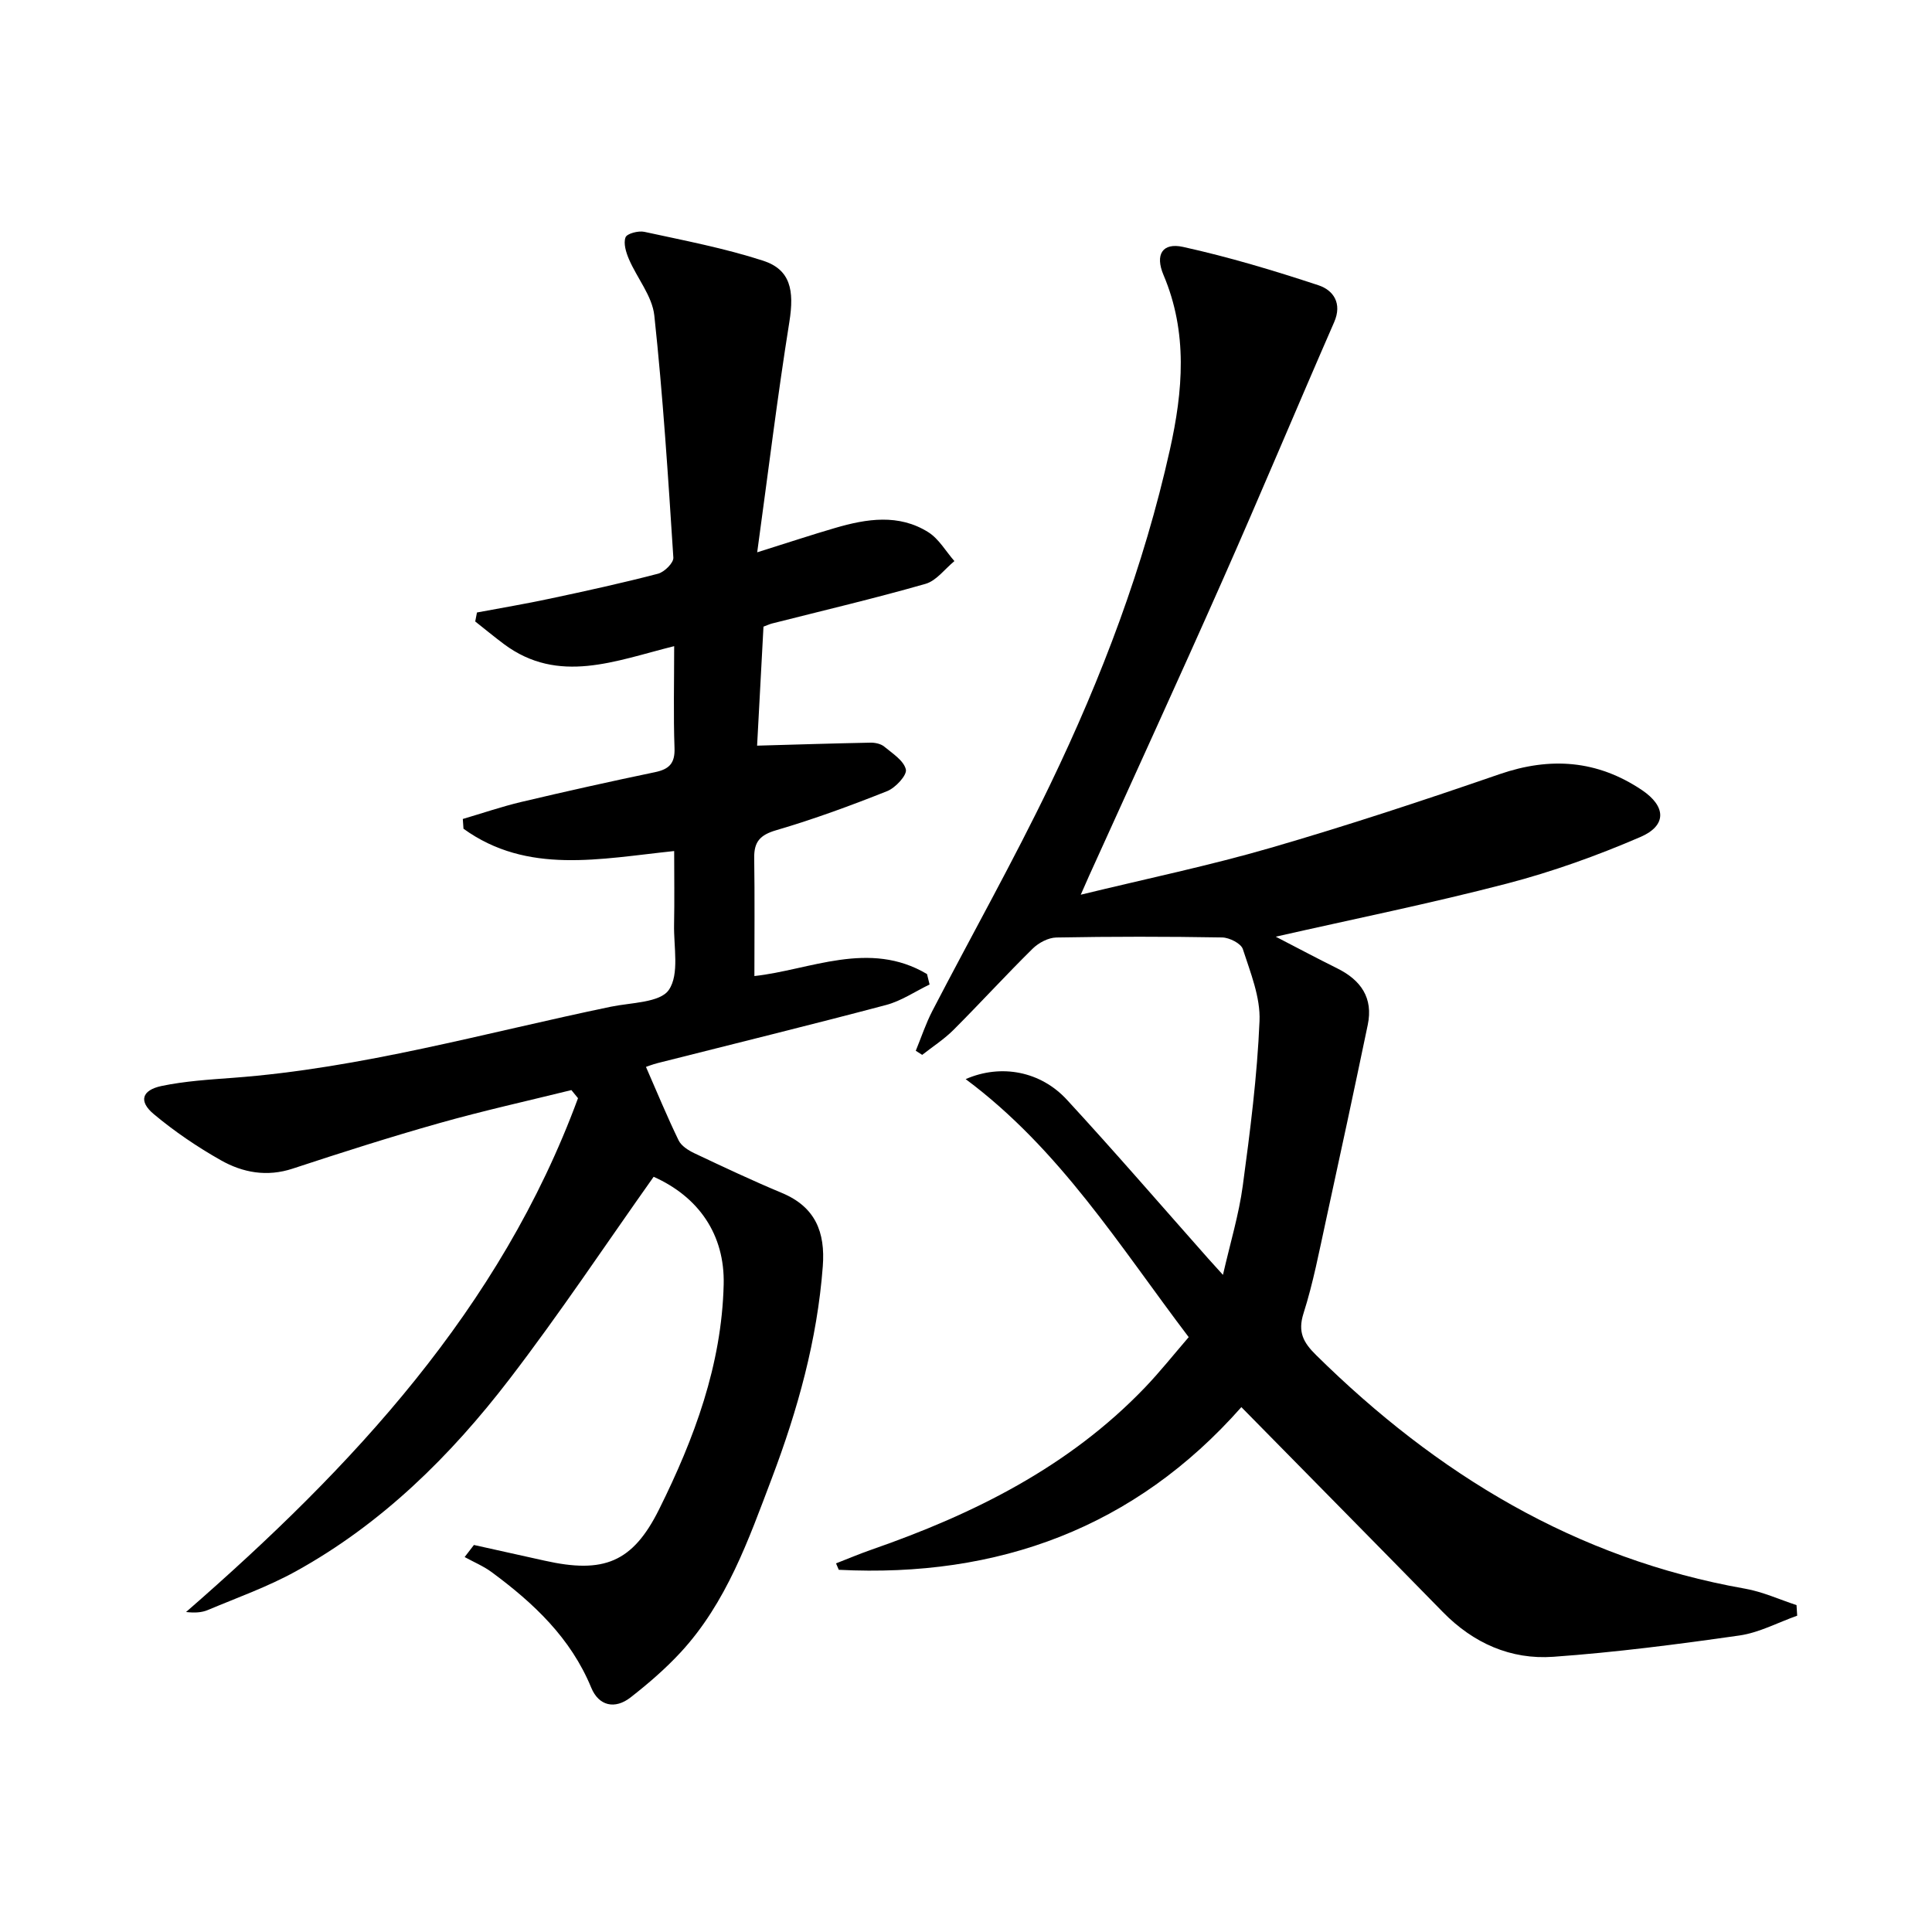 <svg enable-background="new 0 0 400 400" viewBox="0 0 400 400" xmlns="http://www.w3.org/2000/svg"><path d="m118.3 225.69c-9.11 2.25-18.28 4.28-27.3 6.83-10.21 2.88-20.32 6.11-30.4 9.43-5.33 1.76-10.32.84-14.87-1.73-4.88-2.76-9.6-5.96-13.9-9.56-3.16-2.64-2.49-4.95 1.62-5.82 4.84-1.01 9.85-1.32 14.81-1.69 26.62-1.98 52.23-9.33 78.21-14.72 4.2-.87 10.2-.82 12.01-3.49 2.22-3.25.98-8.92 1.08-13.54.1-4.97.02-9.94.02-15.2-15.32 1.59-30.37 4.94-43.62-4.62-.05-.67-.1-1.35-.14-2.02 4.02-1.18 8.01-2.55 12.08-3.52 9.21-2.18 18.45-4.24 27.71-6.17 2.93-.61 4.16-1.83 4.04-5-.24-6.79-.07-13.6-.07-21.09-12.13 3.01-23.92 8.01-35.25-.43-2.02-1.51-3.96-3.12-5.94-4.68.12-.62.24-1.24.36-1.86 5.06-.95 10.15-1.8 15.18-2.88 7.47-1.59 14.93-3.22 22.31-5.15 1.31-.34 3.24-2.25 3.17-3.33-1.08-16.72-2.15-33.46-3.94-50.12-.43-4.03-3.57-7.74-5.26-11.68-.6-1.4-1.17-3.26-.7-4.51.29-.79 2.67-1.41 3.9-1.14 8.24 1.79 16.57 3.38 24.57 5.97 5.7 1.85 6.49 6.15 5.45 12.67-2.46 15.36-4.34 30.82-6.66 47.71 6.58-2.06 11.34-3.65 16.16-5.05 6.51-1.9 13.15-2.96 19.27.89 2.19 1.38 3.62 3.95 5.4 5.98-1.98 1.62-3.72 4.06-5.98 4.71-10.52 3.01-21.18 5.52-31.79 8.21-.46.12-.9.33-1.76.65-.45 8.48-.91 17.05-1.32 24.64 8.1-.23 15.79-.47 23.47-.62.95-.02 2.13.23 2.83.8 1.72 1.42 4.07 2.91 4.5 4.75.27 1.18-2.14 3.79-3.86 4.48-7.54 3-15.18 5.81-22.96 8.09-3.36.98-4.63 2.39-4.58 5.74.12 8.11.04 16.23.04 24.46 11.49-1.25 23.76-7.54 35.74-.41.18.72.35 1.44.53 2.16-2.99 1.44-5.84 3.4-9 4.24-15.7 4.16-31.47 8.02-47.22 12.01-1.23.31-2.41.79-2.5.81 2.27 5.18 4.36 10.27 6.76 15.21.56 1.15 2 2.06 3.23 2.65 6.01 2.84 12.03 5.68 18.16 8.24 6.92 2.89 9 8.1 8.46 15.2-1.15 15.22-5.2 29.73-10.56 43.89-4.82 12.73-9.37 25.73-18.86 36.01-3.14 3.4-6.7 6.47-10.36 9.33-3.26 2.55-6.6 1.78-8.16-2-4.24-10.3-11.92-17.5-20.58-23.9-1.72-1.27-3.74-2.11-5.63-3.15.64-.83 1.28-1.66 1.92-2.5 4.88 1.08 9.76 2.16 14.64 3.25 12.2 2.73 18.21.41 23.7-10.63 7.28-14.64 12.97-29.92 13.37-46.56.25-10.34-5.2-18.14-14.5-22.29-9.95 14.04-19.44 28.32-29.85 41.89-12.23 15.94-26.47 29.99-44.26 39.81-5.78 3.19-12.09 5.43-18.2 8-1.28.54-2.76.61-4.5.41 34.5-30.04 65.09-62.79 81.15-106.38-.42-.54-.89-1.11-1.37-1.68z"/><path d="m372.09 334.51c-3.98 1.41-7.86 3.51-11.96 4.1-12.8 1.83-25.64 3.49-38.53 4.41-8.82.63-16.57-2.82-22.87-9.26-13.74-14.04-27.55-28.02-41.72-42.43-22.04 24.97-50.33 35.36-83.35 33.68-.19-.44-.38-.88-.57-1.33 2.47-.96 4.92-2 7.43-2.87 21.12-7.35 40.8-17.13 56.53-33.54 3.09-3.23 5.88-6.74 9.06-10.43-14.32-18.86-26.65-38.88-46.18-53.42 7.37-3.22 15.55-1.6 20.95 4.26 9.93 10.77 19.5 21.87 29.22 32.84.76.86 1.53 1.7 3.1 3.43 1.53-6.69 3.3-12.5 4.1-18.43 1.53-11.33 2.99-22.72 3.47-34.12.21-4.93-1.88-10.03-3.45-14.89-.38-1.18-2.78-2.39-4.27-2.42-11.44-.2-22.89-.2-34.34.01-1.68.03-3.69 1.1-4.93 2.33-5.57 5.49-10.85 11.28-16.38 16.81-1.94 1.94-4.3 3.45-6.47 5.16-.44-.28-.88-.57-1.33-.85 1.14-2.77 2.08-5.64 3.45-8.28 8.11-15.63 16.75-30.99 24.38-46.84 10.69-22.19 19.4-45.18 24.78-69.31 2.71-12.15 3.75-24.24-1.32-36.19-1.79-4.23-.22-6.75 4.05-5.81 9.48 2.09 18.83 4.9 28.06 7.95 3.04 1.01 4.94 3.71 3.22 7.64-7.77 17.78-15.25 35.7-23.11 53.44-9.07 20.49-18.43 40.86-27.67 61.28-.45.99-.87 1.98-1.68 3.81 13.64-3.32 26.63-6.02 39.33-9.71 15.92-4.62 31.68-9.83 47.36-15.24 10.52-3.63 20.24-2.92 29.47 3.27 5.02 3.37 5.24 7.34-.29 9.73-8.95 3.86-18.22 7.19-27.65 9.65-15.67 4.08-31.56 7.3-47.85 10.99 4.39 2.27 8.54 4.48 12.75 6.57 4.89 2.43 7.46 6.11 6.3 11.68-2.81 13.47-5.69 26.92-8.63 40.37-1.42 6.49-2.66 13.05-4.67 19.36-1.24 3.9-.01 6.07 2.6 8.64 24.98 24.65 53.78 42.18 88.82 48.37 3.64.64 7.11 2.24 10.65 3.4.05.73.1 1.46.14 2.19z"/></svg>
